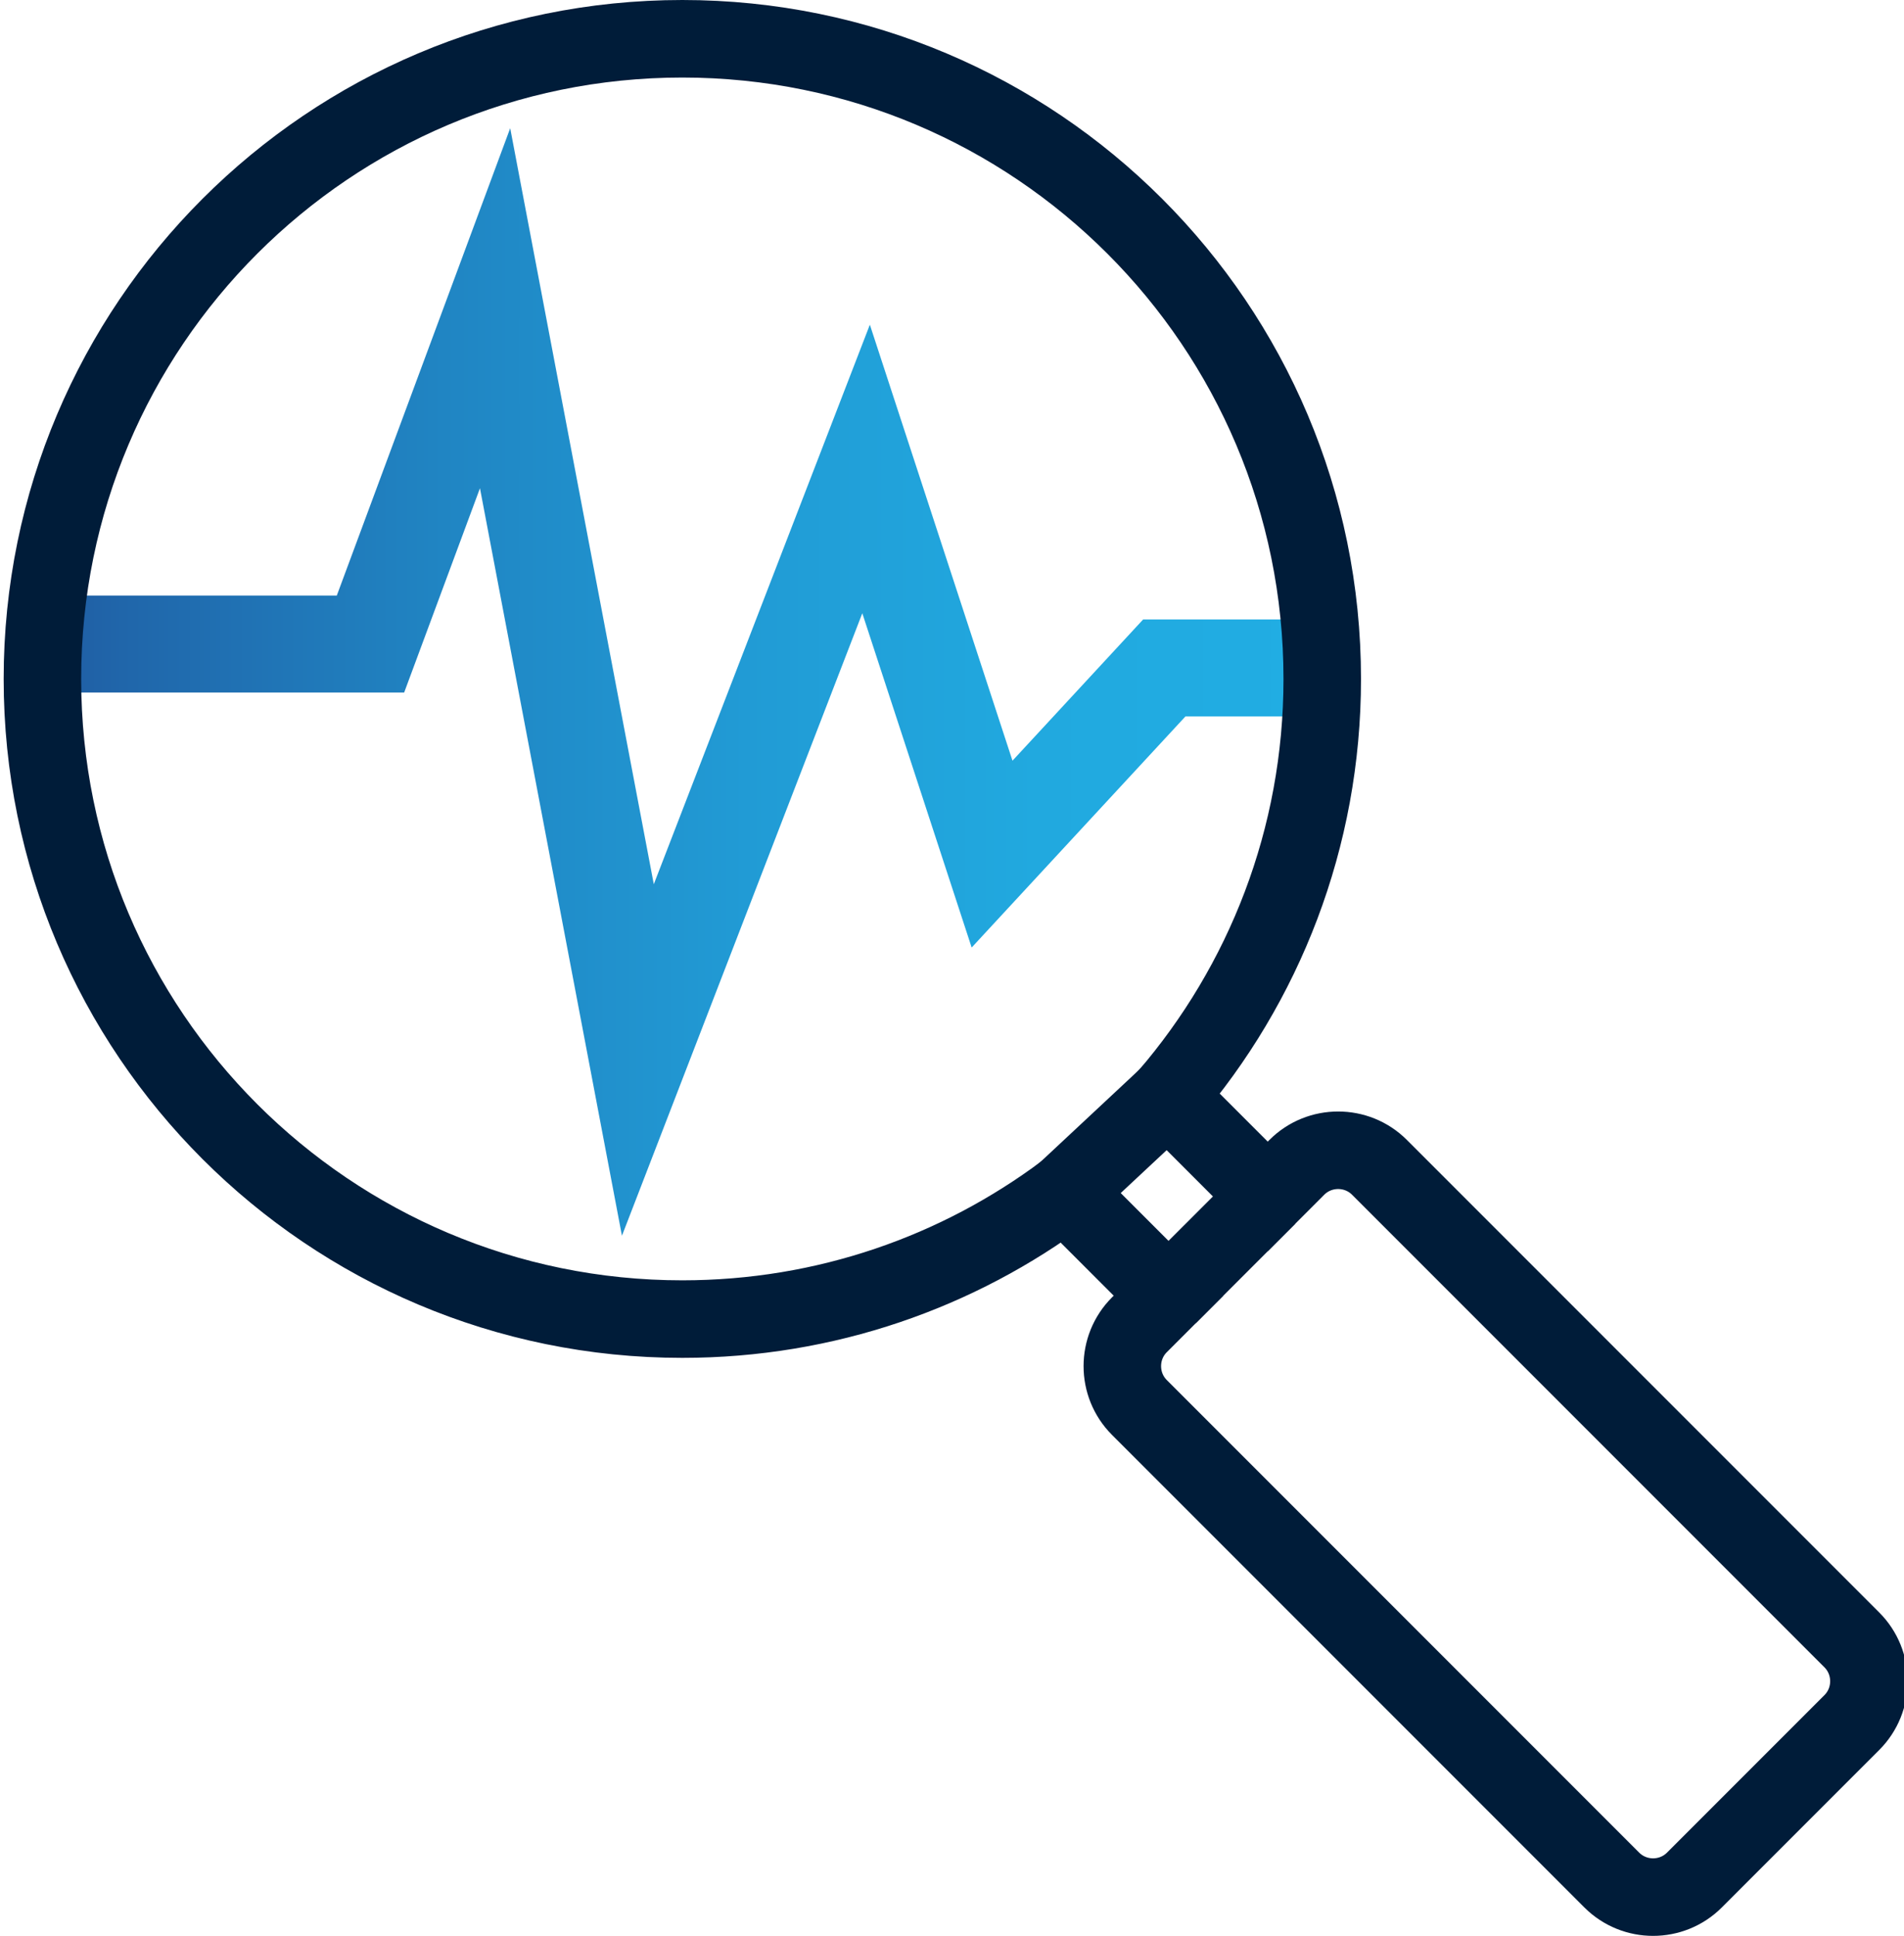 <?xml version="1.0" encoding="utf-8"?>
<!-- Generator: Adobe Illustrator 28.2.0, SVG Export Plug-In . SVG Version: 6.00 Build 0)  -->
<svg version="1.1" xmlns="http://www.w3.org/2000/svg" xmlns:xlink="http://www.w3.org/1999/xlink" x="0px" y="0px"
	 width="98.258px" height="99.864px" viewBox="0 0 98.258 99.864" style="enable-background:new 0 0 98.258 99.864;"
	 xml:space="preserve">
<style type="text/css">
	.st0{fill:none;stroke:url(#SVGID_1_);stroke-width:6;stroke-linejoin:round;stroke-miterlimit:13.333;}
	
		.st1{fill:none;stroke:url(#SVGID_00000070113514704913391300000017287619783140001166_);stroke-width:6;stroke-linejoin:round;stroke-miterlimit:13.333;}
	
		.st2{fill:none;stroke:url(#SVGID_00000028298728468475330550000001504320822024764332_);stroke-width:6;stroke-linejoin:round;stroke-miterlimit:13.333;}
	.st3{fill:none;stroke:#001C39;stroke-width:4;stroke-linecap:round;stroke-linejoin:round;stroke-miterlimit:13.333;}
	.st4{fill:#001C39;stroke:#001C39;stroke-width:2;stroke-linecap:round;stroke-linejoin:round;stroke-miterlimit:13.333;}
	
		.st5{display:none;fill:none;stroke:#001C39;stroke-width:2;stroke-linecap:round;stroke-linejoin:round;stroke-miterlimit:13.333;}
	.st6{fill:none;stroke:#001C39;stroke-width:4;stroke-miterlimit:10;}
	
		.st7{fill:none;stroke:url(#SVGID_00000165214082561071919500000011643214393600755110_);stroke-width:6;stroke-linejoin:round;stroke-miterlimit:13.333;}
	
		.st8{fill:none;stroke:url(#SVGID_00000036233505939641479100000001557909619715651465_);stroke-width:6;stroke-linejoin:round;stroke-miterlimit:13.333;}
	
		.st9{fill:none;stroke:url(#SVGID_00000071528148355372942750000017826444785506131847_);stroke-width:6;stroke-linejoin:round;stroke-miterlimit:13.333;}
	.st10{fill:url(#path3933_00000039121405183224684790000012612374374072261272_);}
	.st11{fill:url(#path3933_00000179643165783810146930000004461913050640718476_);}
	.st12{fill:none;stroke:#001C39;stroke-width:5;stroke-miterlimit:10;}
	.st13{fill:url(#path3933_00000154425411756865242910000011636217091157666233_);}
	.st14{fill:url(#SVGID_00000118369307798732537540000014726026303468060077_);}
	.st15{fill:none;stroke:#001C39;stroke-width:4;stroke-linecap:round;stroke-linejoin:round;stroke-miterlimit:30.568;}
	.st16{fill:url(#SVGID_00000051383972395515228400000015519443570017239706_);}
	.st17{fill:none;stroke:#001C39;stroke-width:4;stroke-linecap:round;stroke-linejoin:round;stroke-miterlimit:10;}
	.st18{fill:url(#SVGID_00000109021835818608764760000012703361579047473050_);}
	.st19{fill:url(#SVGID_00000180339770631157898310000008821258759979329710_);}
	.st20{fill:url(#SVGID_00000049183192802413424630000017142314268847476107_);}
	.st21{fill:url(#path107_00000183969450727603191940000001849424912414232764_);}
	
		.st22{fill:none;stroke:url(#SVGID_00000103225954731066920750000007878327338687839654_);stroke-width:8;stroke-linejoin:round;stroke-miterlimit:13.333;}
	
		.st23{fill:none;stroke:url(#SVGID_00000072974618945193474490000004630275921884062125_);stroke-width:8;stroke-linejoin:round;stroke-miterlimit:13.333;}
	
		.st24{fill:none;stroke:url(#SVGID_00000096775950271929325170000003668913667451582339_);stroke-width:8;stroke-linejoin:round;stroke-miterlimit:13.333;}
	.st25{fill:none;stroke:#001C39;stroke-width:4;stroke-linecap:round;stroke-miterlimit:13.333;}
	
		.st26{fill:none;stroke:url(#SVGID_00000027562040826358539430000006479657160783957693_);stroke-width:6;stroke-linejoin:round;stroke-miterlimit:13.333;}
	
		.st27{fill:none;stroke:url(#SVGID_00000150824159428795629900000017119032037006631828_);stroke-width:6;stroke-linejoin:round;stroke-miterlimit:13.333;}
	
		.st28{fill:none;stroke:url(#SVGID_00000092451192735933485650000001831356237940198274_);stroke-width:6;stroke-linejoin:round;stroke-miterlimit:13.333;}
	.st29{fill:url(#path1996_00000012459993246275073610000002556176100129380779_);}
	.st30{fill:url(#path2004_00000153699335426078025390000017725040149010182064_);}
	.st31{fill:url(#path3552_00000092428870201955624750000015175761930573819297_);}
	.st32{fill:url(#path107_00000085960176238139393830000010585538379744330412_);}
	.st33{fill:url(#path107_00000103964805506501966310000004911636644843740600_);}
	.st34{fill:url(#path107_00000052063870371363315030000015308399749519924654_);}
	.st35{fill:url(#SVGID_00000113319879892064729400000013941724195306762634_);}
	.st36{fill:none;stroke:#001C39;stroke-width:4;stroke-linecap:round;stroke-linejoin:round;stroke-miterlimit:13.333;}
	.st37{fill:url(#SVGID_00000183965223150119735230000014839473316899007381_);}
	.st38{fill:none;stroke:#001C39;stroke-width:4;stroke-linejoin:round;stroke-miterlimit:10;}
	.st39{fill:url(#SVGID_00000007404353507813557090000011620656152415969944_);}
	.st40{fill:url(#SVGID_00000038389170296429484860000013014688200023387273_);}
	.st41{fill:url(#SVGID_00000117634331352867770730000003375230806682575277_);}
	.st42{fill:none;stroke:url(#SVGID_00000116211756878220544140000005268963178608032655_);stroke-width:5;stroke-miterlimit:10;}
	.st43{fill:none;stroke:url(#SVGID_00000009586179660371470770000015415205146101500550_);stroke-width:5;stroke-miterlimit:10;}
	.st44{fill:#001C39;}
	.st45{fill:url(#SVGID_00000046330376201892758980000016044989216950283928_);}
	.st46{fill:url(#SVGID_00000093164815488253348070000000944004991041141665_);}
	.st47{fill-rule:evenodd;clip-rule:evenodd;fill:none;stroke:#001C39;stroke-width:4;stroke-linecap:round;stroke-miterlimit:10;}
	.st48{fill:url(#SVGID_00000042704191126388774240000001083220459938320267_);}
	.st49{fill:url(#path1620_00000098924546719494807790000008431196915508730012_);}
	.st50{fill:url(#path1620_00000165928941360211291220000008678968590301179036_);}
	.st51{fill:url(#Shipping_1_00000108284506203533959580000008655762363681650109_);}
	.st52{fill:url(#SVGID_00000007388137373169466460000005886714718535005081_);}
	.st53{fill:none;stroke:url(#SVGID_00000005977509075797997110000002029912933020768912_);stroke-width:6;stroke-miterlimit:10;}
	.st54{fill:url(#Shipping_1_00000108992607095007874910000004923776865873275018_);}
	.st55{fill:url(#SVGID_00000096761513488598939670000015101909876820810122_);}
	.st56{fill:url(#SVGID_00000112601601650500605420000000221004800394425533_);}
	.st57{fill:url(#path1620_00000126305827310511867050000008732587089025122992_);}
	.st58{fill:none;stroke:#001C39;stroke-width:4;stroke-linecap:round;stroke-miterlimit:10;}
	.st59{fill:url(#SVGID_00000057838422021826375510000000426621084247009959_);}
	.st60{fill:url(#SVGID_00000055689966083044166540000003819843757059773879_);}
	
		.st61{fill:none;stroke:url(#SVGID_00000115479270471955776080000010535197081745199283_);stroke-width:6;stroke-linejoin:round;stroke-miterlimit:13.333;}
	
		.st62{fill:none;stroke:url(#SVGID_00000096039743966577899280000005219735052958237329_);stroke-width:6;stroke-linejoin:round;stroke-miterlimit:13.333;}
	
		.st63{fill:none;stroke:url(#SVGID_00000106135816315260943210000007565149497247442879_);stroke-width:6;stroke-linejoin:round;stroke-miterlimit:13.333;}
	.st64{fill:url(#path3933_00000102546900861358618570000012519552900680036748_);}
	.st65{fill:url(#SVGID_00000008138146186576873850000011136218360093238925_);}
	.st66{fill:url(#SVGID_00000107575612602180136190000006870398241522177951_);}
	.st67{fill:url(#SVGID_00000088831916525127633430000000131016902921166008_);}
	.st68{fill:url(#path2004_00000039094244092838456350000001032688344051290759_);}
	.st69{fill:url(#path1620_00000088107526655350480340000000731690685144978618_);}
	.st70{fill:url(#SVGID_00000159466174650250765270000004174326908231034000_);}
	.st71{fill:url(#SVGID_00000107562366027209913290000006379502933309852090_);}
	.st72{fill:url(#SVGID_00000106128991111970998170000004361262066383933614_);}
	.st73{fill:url(#path921_00000150102156895296013050000000252019810772958124_);}
	.st74{fill:url(#path921_00000173154859147739240880000003156382773095239845_);}
	.st75{fill:url(#SVGID_00000013887851472940304780000001504378310127918233_);}
	.st76{fill:url(#SVGID_00000134960180592474403050000017251031565150074253_);}
	.st77{fill:url(#path3933_00000070097182623452500040000016963055731655017394_);}
	.st78{fill:url(#SVGID_00000164476733497704486280000016176307581320638872_);}
	.st79{fill:url(#SVGID_00000096763992440275288620000017551610556983805582_);}
	
		.st80{display:none;fill:url(#SVGID_00000039822460106517722280000013138471388982549656_);stroke:url(#SVGID_00000155111413573881569580000010055320074164130996_);stroke-width:4;stroke-linecap:round;stroke-linejoin:round;stroke-miterlimit:10;}
	
		.st81{fill:none;stroke:url(#SVGID_00000127024244697863605000000003263233274564820641_);stroke-width:4;stroke-linecap:round;stroke-linejoin:round;stroke-miterlimit:13.333;}
	
		.st82{fill:none;stroke:url(#SVGID_00000114757098925082641990000017469197047843063465_);stroke-width:6;stroke-linejoin:round;stroke-miterlimit:13.333;}
	
		.st83{fill:none;stroke:url(#SVGID_00000142860199195803855920000010890436425105913791_);stroke-width:6;stroke-linejoin:round;stroke-miterlimit:13.333;}
	
		.st84{fill:none;stroke:url(#SVGID_00000143593989789249406160000017072544713860131456_);stroke-width:6;stroke-linejoin:round;stroke-miterlimit:13.333;}
	
		.st85{fill:none;stroke:url(#SVGID_00000140013097208388168740000014550537372903630241_);stroke-width:4;stroke-linecap:round;stroke-linejoin:round;stroke-miterlimit:13.333;}
	
		.st86{fill:none;stroke:url(#SVGID_00000176743192774633093750000017967849772009175942_);stroke-width:6;stroke-linejoin:round;stroke-miterlimit:13.333;}
	
		.st87{fill:none;stroke:url(#SVGID_00000076598573656522627790000016240825913813099705_);stroke-width:6;stroke-linejoin:round;stroke-miterlimit:13.333;}
	
		.st88{fill:none;stroke:url(#SVGID_00000032614513430816061130000004140899057146643883_);stroke-width:6;stroke-linejoin:round;stroke-miterlimit:13.333;}
	.st89{fill:url(#SVGID_00000108311169458275608980000005883977004209119364_);}
	.st90{fill:url(#SVGID_00000005262390145816574240000017879974093495570318_);}
	.st91{fill:url(#SVGID_00000005954115033809647670000006400036728048760744_);}
	.st92{fill:url(#SVGID_00000067200946743998313420000015078877616269936304_);}
	.st93{fill:url(#path2004_00000025445180642213301830000004699395987190792629_);}
	.st94{fill:url(#SVGID_00000065066363946127094120000013742060676399073675_);}
	.st95{fill:url(#path107_00000055666803068469810640000012624194262436940710_);}
	.st96{display:none;fill:url(#SVGID_00000145736549170995417330000013992816457206250897_);}
	
		.st97{fill:none;stroke:url(#SVGID_00000049933980365237909710000000733322496069265824_);stroke-width:4;stroke-linejoin:round;stroke-miterlimit:13.333;}
	
		.st98{fill:none;stroke:url(#SVGID_00000168084030362956462660000014498656649145183665_);stroke-width:4;stroke-linejoin:round;stroke-miterlimit:13.333;}
	
		.st99{fill:none;stroke:url(#SVGID_00000023977806539325250920000017653321581980358784_);stroke-width:4;stroke-linejoin:round;stroke-miterlimit:13.333;}
	
		.st100{fill:none;stroke:url(#SVGID_00000098916129953501189200000017573573726358831271_);stroke-width:4;stroke-linejoin:round;stroke-miterlimit:13.333;}
	
		.st101{fill:none;stroke:url(#SVGID_00000057144179140693546300000015797698081762535832_);stroke-width:4;stroke-linejoin:round;stroke-miterlimit:13.333;}
	
		.st102{fill:none;stroke:url(#SVGID_00000072995238481564343690000002322038643948597120_);stroke-width:4;stroke-linejoin:round;stroke-miterlimit:13.333;}
	
		.st103{fill:none;stroke:url(#SVGID_00000031185697339874245880000014710968802391453609_);stroke-width:6;stroke-linejoin:round;stroke-miterlimit:13.333;}
	
		.st104{fill:none;stroke:url(#SVGID_00000041253870320355893600000015947246731331924158_);stroke-width:6;stroke-linejoin:round;stroke-miterlimit:13.333;}
	
		.st105{fill:none;stroke:url(#SVGID_00000155864769782372313160000004697485147021985942_);stroke-width:6;stroke-linejoin:round;stroke-miterlimit:13.333;}
	
		.st106{fill:none;stroke:url(#SVGID_00000109750989117532769810000012914579767226064825_);stroke-width:4;stroke-linejoin:round;stroke-miterlimit:13.333;}
	
		.st107{fill:none;stroke:url(#SVGID_00000018956070385158899460000010883588312534676916_);stroke-width:4;stroke-linejoin:round;stroke-miterlimit:13.333;}
	
		.st108{fill:none;stroke:url(#SVGID_00000137826244512522434900000007899564456416502187_);stroke-width:4;stroke-linejoin:round;stroke-miterlimit:13.333;}
	
		.st109{fill:none;stroke:url(#SVGID_00000080888053686628128610000002429164889976007839_);stroke-width:4;stroke-linejoin:round;stroke-miterlimit:13.333;}
	
		.st110{fill:none;stroke:url(#SVGID_00000152253302678514146430000015126576666339239552_);stroke-width:4;stroke-linejoin:round;stroke-miterlimit:13.333;}
	
		.st111{fill:none;stroke:url(#SVGID_00000039822652131225481460000015346128823603299494_);stroke-width:4;stroke-linejoin:round;stroke-miterlimit:13.333;}
	
		.st112{fill:none;stroke:url(#SVGID_00000078016639124777107560000011660210528581804725_);stroke-width:4;stroke-linejoin:round;stroke-miterlimit:13.333;}
	
		.st113{fill:none;stroke:url(#SVGID_00000107579470407933711230000002740063223126871463_);stroke-width:4;stroke-linejoin:round;stroke-miterlimit:13.333;}
	
		.st114{fill:none;stroke:url(#SVGID_00000060715735838308032870000006900760444923499426_);stroke-width:4;stroke-linejoin:round;stroke-miterlimit:13.333;}
	
		.st115{fill:none;stroke:url(#SVGID_00000029752025913126271130000007161880858732547468_);stroke-width:4;stroke-linejoin:round;stroke-miterlimit:13.333;}
	
		.st116{fill:none;stroke:url(#SVGID_00000086663906262850678600000016837667724107518382_);stroke-width:4;stroke-linejoin:round;stroke-miterlimit:13.333;}
	
		.st117{fill:none;stroke:url(#SVGID_00000170254792225429891050000011655974538714642623_);stroke-width:4;stroke-linejoin:round;stroke-miterlimit:13.333;}
	.st118{fill:url(#SVGID_00000121959680867976891890000007279440310395103397_);}
	.st119{fill:none;stroke:url(#SVGID_00000040551997233505024070000015500456610585863355_);stroke-width:7;stroke-miterlimit:10;}
	.st120{fill:url(#SVGID_00000115491264213391152530000009469932827174526607_);}
	.st121{fill:url(#SVGID_00000003794185521637863710000010252308264792861364_);}
	.st122{fill:url(#SVGID_00000072272838564731555420000002366841894743128721_);}
	.st123{fill:url(#SVGID_00000134223141032421067060000008639861011435875261_);}
	.st124{fill:url(#SVGID_00000013908093047633233920000008421927749731811497_);}
	.st125{fill:url(#Shipping_1_00000092438529726249385720000016924444556837584272_);}
	.st126{fill:url(#Shipping_1_00000077286855468613691770000018269762484401212582_);}
	.st127{fill:url(#path3552_00000153695749282749638380000004196385337562009518_);}
	
		.st128{fill:none;stroke:url(#SVGID_00000101066508712980630350000004568045994751456648_);stroke-width:6;stroke-linejoin:round;stroke-miterlimit:13.333;}
	
		.st129{fill:none;stroke:url(#SVGID_00000035524665248631644960000000396285062144231568_);stroke-width:6;stroke-linejoin:round;stroke-miterlimit:13.333;}
	
		.st130{fill:none;stroke:url(#SVGID_00000038375524889231829060000008132219416997075352_);stroke-width:6;stroke-linejoin:round;stroke-miterlimit:13.333;}
	.st131{fill:url(#SVGID_00000088127703050158198590000012882350660623203228_);}
	.st132{fill:url(#SVGID_00000024699526536365839030000009258987252300743590_);}
	
		.st133{fill:none;stroke:url(#SVGID_00000062187651617066006460000016400785793676687285_);stroke-width:6;stroke-linejoin:round;stroke-miterlimit:13.333;}
	
		.st134{fill:none;stroke:url(#SVGID_00000140013664389298904340000008748392313859447737_);stroke-width:6;stroke-linejoin:round;stroke-miterlimit:13.333;}
	
		.st135{fill:none;stroke:url(#SVGID_00000134929734926160293010000000891442805399812267_);stroke-width:6;stroke-linejoin:round;stroke-miterlimit:13.333;}
	
		.st136{fill:none;stroke:url(#SVGID_00000061446101150994462000000011895457773221588616_);stroke-width:6;stroke-linejoin:round;stroke-miterlimit:13.333;}
	
		.st137{fill:none;stroke:url(#SVGID_00000086684991381833804750000006139851649966347955_);stroke-width:6;stroke-linejoin:round;stroke-miterlimit:13.333;}
	
		.st138{fill:none;stroke:url(#SVGID_00000151506907560834673110000013908900913198270851_);stroke-width:6;stroke-linejoin:round;stroke-miterlimit:13.333;}
	
		.st139{fill:none;stroke:url(#SVGID_00000039817946704709728890000006570496122358579372_);stroke-width:6;stroke-linejoin:round;stroke-miterlimit:13.333;}
	
		.st140{fill:none;stroke:url(#SVGID_00000016787044191370708660000010644832165426474393_);stroke-width:6;stroke-linejoin:round;stroke-miterlimit:13.333;}
	
		.st141{fill:none;stroke:url(#SVGID_00000161629322063314187460000006284887531259073465_);stroke-width:6;stroke-linejoin:round;stroke-miterlimit:13.333;}
	.st142{fill:url(#path1996_00000054251524861438531190000014846075620536105628_);}
	.st143{fill:url(#path2004_00000109000551661629252870000008445985656324991638_);}
	.st144{fill:url(#path921_00000041294259160435241450000015547089545089590691_);}
	
		.st145{fill:none;stroke:url(#SVGID_00000072275774874975944260000014253722529576639373_);stroke-width:4;stroke-linejoin:round;stroke-miterlimit:13.333;}
	
		.st146{fill:none;stroke:url(#SVGID_00000049202958645079281160000010043353604261866425_);stroke-width:4;stroke-linejoin:round;stroke-miterlimit:13.333;}
	.st147{fill:url(#SVGID_00000008137002725155144330000016391161488644404121_);}
	.st148{display:none;}
	.st149{display:inline;fill:#001C39;}
	.st150{fill:none;stroke:#001C39;stroke-width:4;}
	.st151{fill:url(#SVGID_00000006666096555417764740000012026390539091017143_);}
	.st152{fill:url(#SVGID_00000013894214372595247550000010413199891238428080_);}
	.st153{fill:none;}
	.st154{fill:url(#SVGID_00000001664515817385256830000008963777494133201792_);}
	.st155{fill:url(#SVGID_00000168823654821233426560000017939345053224011448_);}
	.st156{fill:url(#path3933_00000029728472504724434590000005216973956965990054_);}
	.st157{fill:url(#path3933_00000118356911503771895120000014842074936979142050_);}
	.st158{fill:url(#path3552_00000165944457755558575510000012866179435054210465_);}
	.st159{fill:url(#path3552_00000145779160117866906660000006679248310071743903_);}
	.st160{fill:url(#SVGID_00000029724529350667457700000014892313797618995351_);}
	.st161{fill:url(#Shipping_1_00000049195110866503713430000002793470320297769370_);}
	.st162{fill:url(#SVGID_00000178916393753437895670000017600527848736211096_);}
	.st163{fill:url(#SVGID_00000049931396917231758670000005629544187902439808_);}
	.st164{fill:none;stroke:url(#SVGID_00000078005148720544008930000012293770133185706392_);stroke-width:6;stroke-miterlimit:10;}
	.st165{fill:url(#SVGID_00000080899322823415601100000008182604818842798740_);}
	.st166{fill:url(#SVGID_00000125591582163224036290000016237211440218735283_);}
	.st167{fill:url(#SVGID_00000160191228736533432620000009668784476630819770_);}
	.st168{fill:#FFFFFF;stroke:#001C39;stroke-width:4;stroke-linecap:round;stroke-linejoin:round;stroke-miterlimit:10;}
	.st169{fill:url(#SVGID_00000090265969473791392480000014915050400281212555_);}
	.st170{fill:url(#SVGID_00000036213722743209178350000003135589600141448090_);}
	.st171{fill:none;stroke:#FFFFFF;stroke-width:4;stroke-linecap:square;stroke-miterlimit:10;}
	.st172{fill:url(#path1877_00000037681189485460861490000011957525004665617825_);}
	.st173{fill:url(#path1877_00000019645554667199115380000003968846886537234844_);}
	.st174{fill:url(#path1877_00000157307592448701910940000015891630615925700525_);}
	.st175{fill:url(#path1877_00000023252000157984880030000016920444931330535072_);}
	.st176{fill:url(#SVGID_00000098209325049227360340000011522204371367827863_);}
	.st177{fill:url(#SVGID_00000102525097276992602120000015371926710169817010_);}
	.st178{fill:url(#SVGID_00000140718694370544501730000012183611152439766436_);}
	
		.st179{display:none;fill:none;stroke:#001C39;stroke-width:4;stroke-linecap:round;stroke-linejoin:round;stroke-miterlimit:13.333;}
	.st180{fill:none;stroke:#001C39;stroke-linecap:round;stroke-linejoin:round;stroke-miterlimit:13.333;}
</style>
<g id="Ebene_2">
	<linearGradient id="SVGID_1_" gradientUnits="userSpaceOnUse" x1="2.834" y1="35.18" x2="67.256" y2="35.18">
		<stop  offset="0" style="stop-color:#205EA4"/>
		<stop  offset="0.062" style="stop-color:#2067AB"/>
		<stop  offset="0.311" style="stop-color:#2085C3"/>
		<stop  offset="0.554" style="stop-color:#219BD5"/>
		<stop  offset="0.787" style="stop-color:#21A9DF"/>
		<stop  offset="1" style="stop-color:#21ADE3"/>
	</linearGradient>
	<polyline style="fill:none;stroke:url(#SVGID_1_);stroke-width:5;stroke-miterlimit:10;" points="2.834,33.223 
		19.119,33.223 25.549,15.9 32.918,54.68 44.695,24.192 51.197,44.06 60.084,34.457 67.256,34.457 	
		"/>
	<path class="st6" d="M95.568,84.597l-24.381-24.381c-1.172-1.172-3.089-1.172-4.261,0l-1.503,1.504
		l-5.169-5.169c4.974-5.781,7.982-13.303,7.982-21.528C68.235,16.785,53.45,2,35.212,2
		S2.189,16.785,2.189,35.023c0,18.238,14.785,33.023,33.023,33.023c7.404,0,14.239-2.437,19.746-6.552
		l5.344,5.344l-1.504,1.504c-1.172,1.172-1.172,3.089,0,4.261l24.381,24.381
		c1.172,1.172,3.089,1.172,4.261,0l8.127-8.127C96.74,87.686,96.74,85.769,95.568,84.597z"/>
	<line class="st6" x1="60.253" y1="56.551" x2="54.958" y2="61.495"/>
	<line class="st6" x1="60.303" y1="66.839" x2="65.422" y2="61.72"/>
</g>
<g id="Bennenung_Icons">
</g>
</svg>
